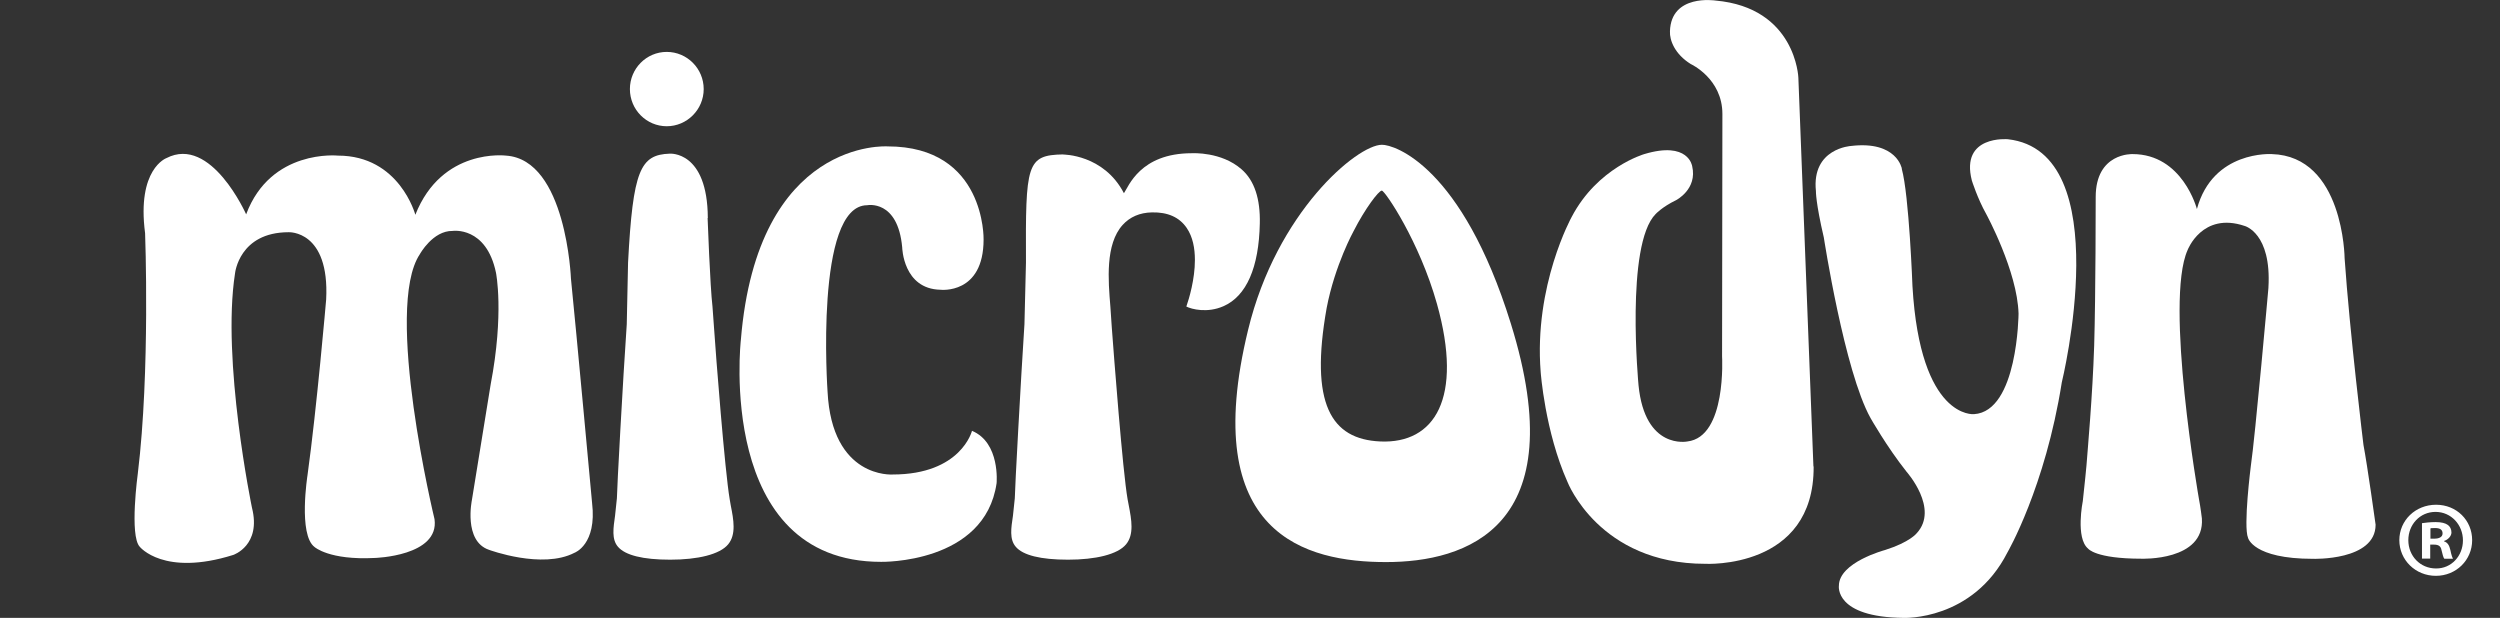 <?xml version="1.0" encoding="UTF-8"?>
<svg xmlns="http://www.w3.org/2000/svg" version="1.1" viewBox="0 0 2307.1 570.2">
  <rect x="0" y="0" width="2307.1" height="570.2" fill="#333333" stroke="none"/>
  <defs>
    <style>
      .cls-1 {
        fill: #fff;
      }
    </style>
  </defs>
  <!-- Generator: Adobe Illustrator 28.6.0, SVG Export Plug-In . SVG Version: 1.2.0 Build 709)  -->
  <g>
    <g id="Capa_1">
      <g id="Microdyn">
        <path class="cls-1" d="M2093.4,265.6s-12.2,137-16.3,164.9c0,0-7,55.3-2.5,65.9,0,0,4.6,19.3,59.8,19.3,0,0,57.9,2,57.9-31.5,0,0-7.6-54.8-11.2-73.6,0,0-12.7-103.9-17.4-172.3,0,0-.8-94.2-67.2-96.1,0,0-54.4-3.6-69.1,50.7,0,0-13.1-50.7-59.4-50.7,0,0-34-1.5-34,39.6,0,0,0,90.3-1.4,137-1.5,46.7-6.1,96.9-7.1,110.6,0,0-1.9,20.3-3.4,33,0,0-6.9,34.2,4.9,43.9,0,0,6.6,9.3,49.2,9.3,0,0,58.4,2.3,55.8-37.1,0,0-1.2-10.3-2.7-17.9,0,0-31.9-182.1-10.5-229.8,0,0,13.4-35.5,52.6-22.3,0,0,25,6.3,22,56.9v.2h0Z"/>
        <path class="cls-1" d="M819.1,135.1s-120.1-8.3-135.4,178.6c0,0-23.2,204.8,129.4,204.8,0,0,95.8,2,106.6-72.6,0,0,3.5-37.4-22.7-48.3,0,0-10,40.3-73.3,40.3,0,0-56,4.1-60-76.6,0,0-12.1-171.9,36.6-171.9,0,0,28.3-5.6,32.3,39,0,0,.8,38.3,35.3,39,0,0,39.8,4.7,39.8-46.4,0,0,2-85.9-88.6-85.9h0Z"/>
        <path class="cls-1" d="M1755.1,155.6s-4.6-25.9-46.9-20.9c0,0-36.5,2.1-32.4,41.6,0,0-.3,10.4,7.3,42.9,0,0,19,123.4,43.1,166.6,0,0,14.9,26.4,33.3,49.6,0,0,30.3,34,9.3,56.7,0,0-6.2,8.2-29.3,15.5,0,0-42.5,11.3-42.5,33,0,0-4.2,29,59.8,29.6,0,0,63.6,2.8,95.8-60.5,0,0,34.8-59.9,50.1-156.8,0,0,52.2-212.9-49.7-224.4,0,0-44.1-4.1-33.3,38.1,0,0,5.2,16.6,13.3,31,0,0,28.7,52.7,29.8,91.8,0,0-.6,90.3-41.1,92.8,0,0-49.6,5.2-56.8-118.1,0,0-3.1-84.1-9.9-108.4h0Z"/>
        <path class="cls-1" d="M1673.5,430.5l-13.9-358.9s-2.3-64.5-76.5-71.1c0,0-41-6.4-42,28.4-.4,8.2,4.4,21,19.2,30.2,0,0,29.2,13.3,29.2,46.1l-.3,223.6s4.4,74.4-32,78.6c0,0-39.2,8.1-45.1-51.9,0,0-12.3-129.6,15.8-158,0,0,5.9-6.5,18.9-12.8,0,0,19.8-10.1,14.8-31.4,0,0-3.3-23.4-44.2-11.1,0,0-43.1,12.4-67,58,0,0-35,63.2-28.6,143.1,0,0,3.9,54.9,24.8,101.6,0,0,29.3,75.4,127,75.4,0,0,100.7,5.6,100.1-89.8h-.2Z"/>
        <path class="cls-1" d="M1273.8,407.4c-45.7-2-65.2-35-49.5-123.2,7.6-39.7,24.9-71,24.9-71,10.5-20.6,23.1-37.3,26-37.3s34.8,47.1,50.9,104.6c24.4,87.1-2.1,129.1-52.3,126.9h0ZM1394.2,298.4c-45-144.7-107.2-165-119-164.8-22.9.2-97.1,62.1-123.4,170.8-46.2,189.7,54.1,214.3,127.3,214.3s174-31.3,115.1-220.3Z"/>
        <path class="cls-1" d="M981.1,142.5c-33.9.6-34.7,9-34.3,99.8l-1.4,56.9c-3.4,52.1-8.9,153.4-8.9,160.6l-1.7,16.1c-1.7,11.3-3.4,21.8,2.6,28.7,6.6,7.8,22.9,11.9,48.2,11.9s45.9-4.8,53.6-14.2c7.5-9.1,5-22.7,2.5-35.7l-1.1-5.8c-4.6-26.4-12.7-133.2-14.6-158.6l-1.3-19.2c-2-24.3-4.8-57.6,11.3-75.4,6.7-7.4,15.8-11.4,27.1-11.6,14.5-.3,25.2,4.4,32,14.3,5.7,8.3,7.6,18.9,7.6,29.6,0,17.8-5.3,35.5-7.9,43,5,2.5,19.4,6.2,34.2-.3,21.3-9.3,32.8-35.8,33.6-76.5.5-22.3-4.8-39.5-17-50-18.6-16.2-45-14.7-45.4-14.7h-.4c-47.8,0-58.4,31-62.6,36.9-18.7-36-56.2-35.7-56.2-35.7h.1Z"/>
        <path class="cls-1" d="M653.2,201.1c-.3-62.2-35.2-59.3-35.2-59.3-27.1,1-33.9,15.1-38.4,100.5l-1.2,56.9c-3.6,52.1-9.1,153.4-9.1,160.6l-1.7,16.1c-1.6,11.3-3.3,21.8,2.7,28.7,6.7,7.8,22.9,11.9,48.2,11.9s45.8-4.8,53.5-14.2c7.5-9.1,5-22.7,2.4-35.7l-1-5.8c-4.5-26.4-12.8-133.2-14.5-158.7l-1.4-19.2c-2.2-18.4-4.5-81.7-4.5-81.7h.2Z"/>
        <path class="cls-1" d="M227.2,197.9s-32.4-73.3-73.6-52c0,0-27.5,9.9-19.7,69.3,0,0,4.8,127.2-6.7,221.6,0,0-7.9,57.7,1.8,67.8,0,0,22.1,27.7,86.3,7.5,0,0,26.1-8.7,17.2-43.7,0,0-28.1-135.8-15.6-216.1,0,0,3.7-38,49.5-38,0,0,37.9-1.9,34.6,62.1,0,0-8.6,99.9-17.2,162,0,0-8.7,55.1,6.5,66.4,0,0,13.5,12.3,55.5,10.1,0,0,59.9-1.6,55.2-35.8,0,0-47.1-194.6-13.5-244.6,0,0,11.9-21.7,30.2-21.4,0,0,31-4.6,40,38.5,0,0,7.7,37.3-4.9,103.2l-17.3,106.6s-8,38,15.8,46c0,0,49.1,18.2,78.9,2.7,0,0,20.8-7.5,16.2-46,0,0-15.1-164-19.5-206.9,0,0-4.2-109.9-59.9-113.6,0,0-59.2-7.5-83.7,54.6,0,0-14.6-54.6-71.4-54.6,0,0-62.1-6.4-84.7,54.1v.2h0Z"/>
        <path class="cls-1" d="M581.3,82.2c0,19,15.3,34.3,34,34.3s34.1-15.4,34.1-34.3-15.3-34.3-34.1-34.3-34,15.4-34,34.3Z"/>
        <path class="cls-1" d="M2281.4,498.5c0,18.3-14.7,32.9-33.5,32.9s-33.7-14.6-33.7-32.9,14.9-32.7,33.9-32.7,33.3,14.4,33.3,32.7ZM2222.5,498.5c0,14.6,11,26.1,25.5,26.1,14.2.2,24.9-11.6,24.9-25.9s-10.8-26.3-25.3-26.3-25.1,11.8-25.1,26.1h0ZM2242.7,515.5h-7.6v-32.7c3-.4,7.2-1,12.6-1s9,1,11.2,2.6c2,1.4,3.4,3.8,3.4,7s-3,6.6-6.8,7.8v.4c3.2,1,4.8,3.6,5.8,8,1,5,1.8,6.8,2.4,8h-8c-1-1.2-1.6-4-2.6-8-.6-3.4-2.6-5-6.8-5h-3.6v13h0ZM2242.9,497.1h3.6c4.2,0,7.6-1.4,7.6-4.8s-2.2-5-7-5-3.4.2-4.2.4v9.4h0Z"/>
      </g>
    </g>
  </g>
</svg>